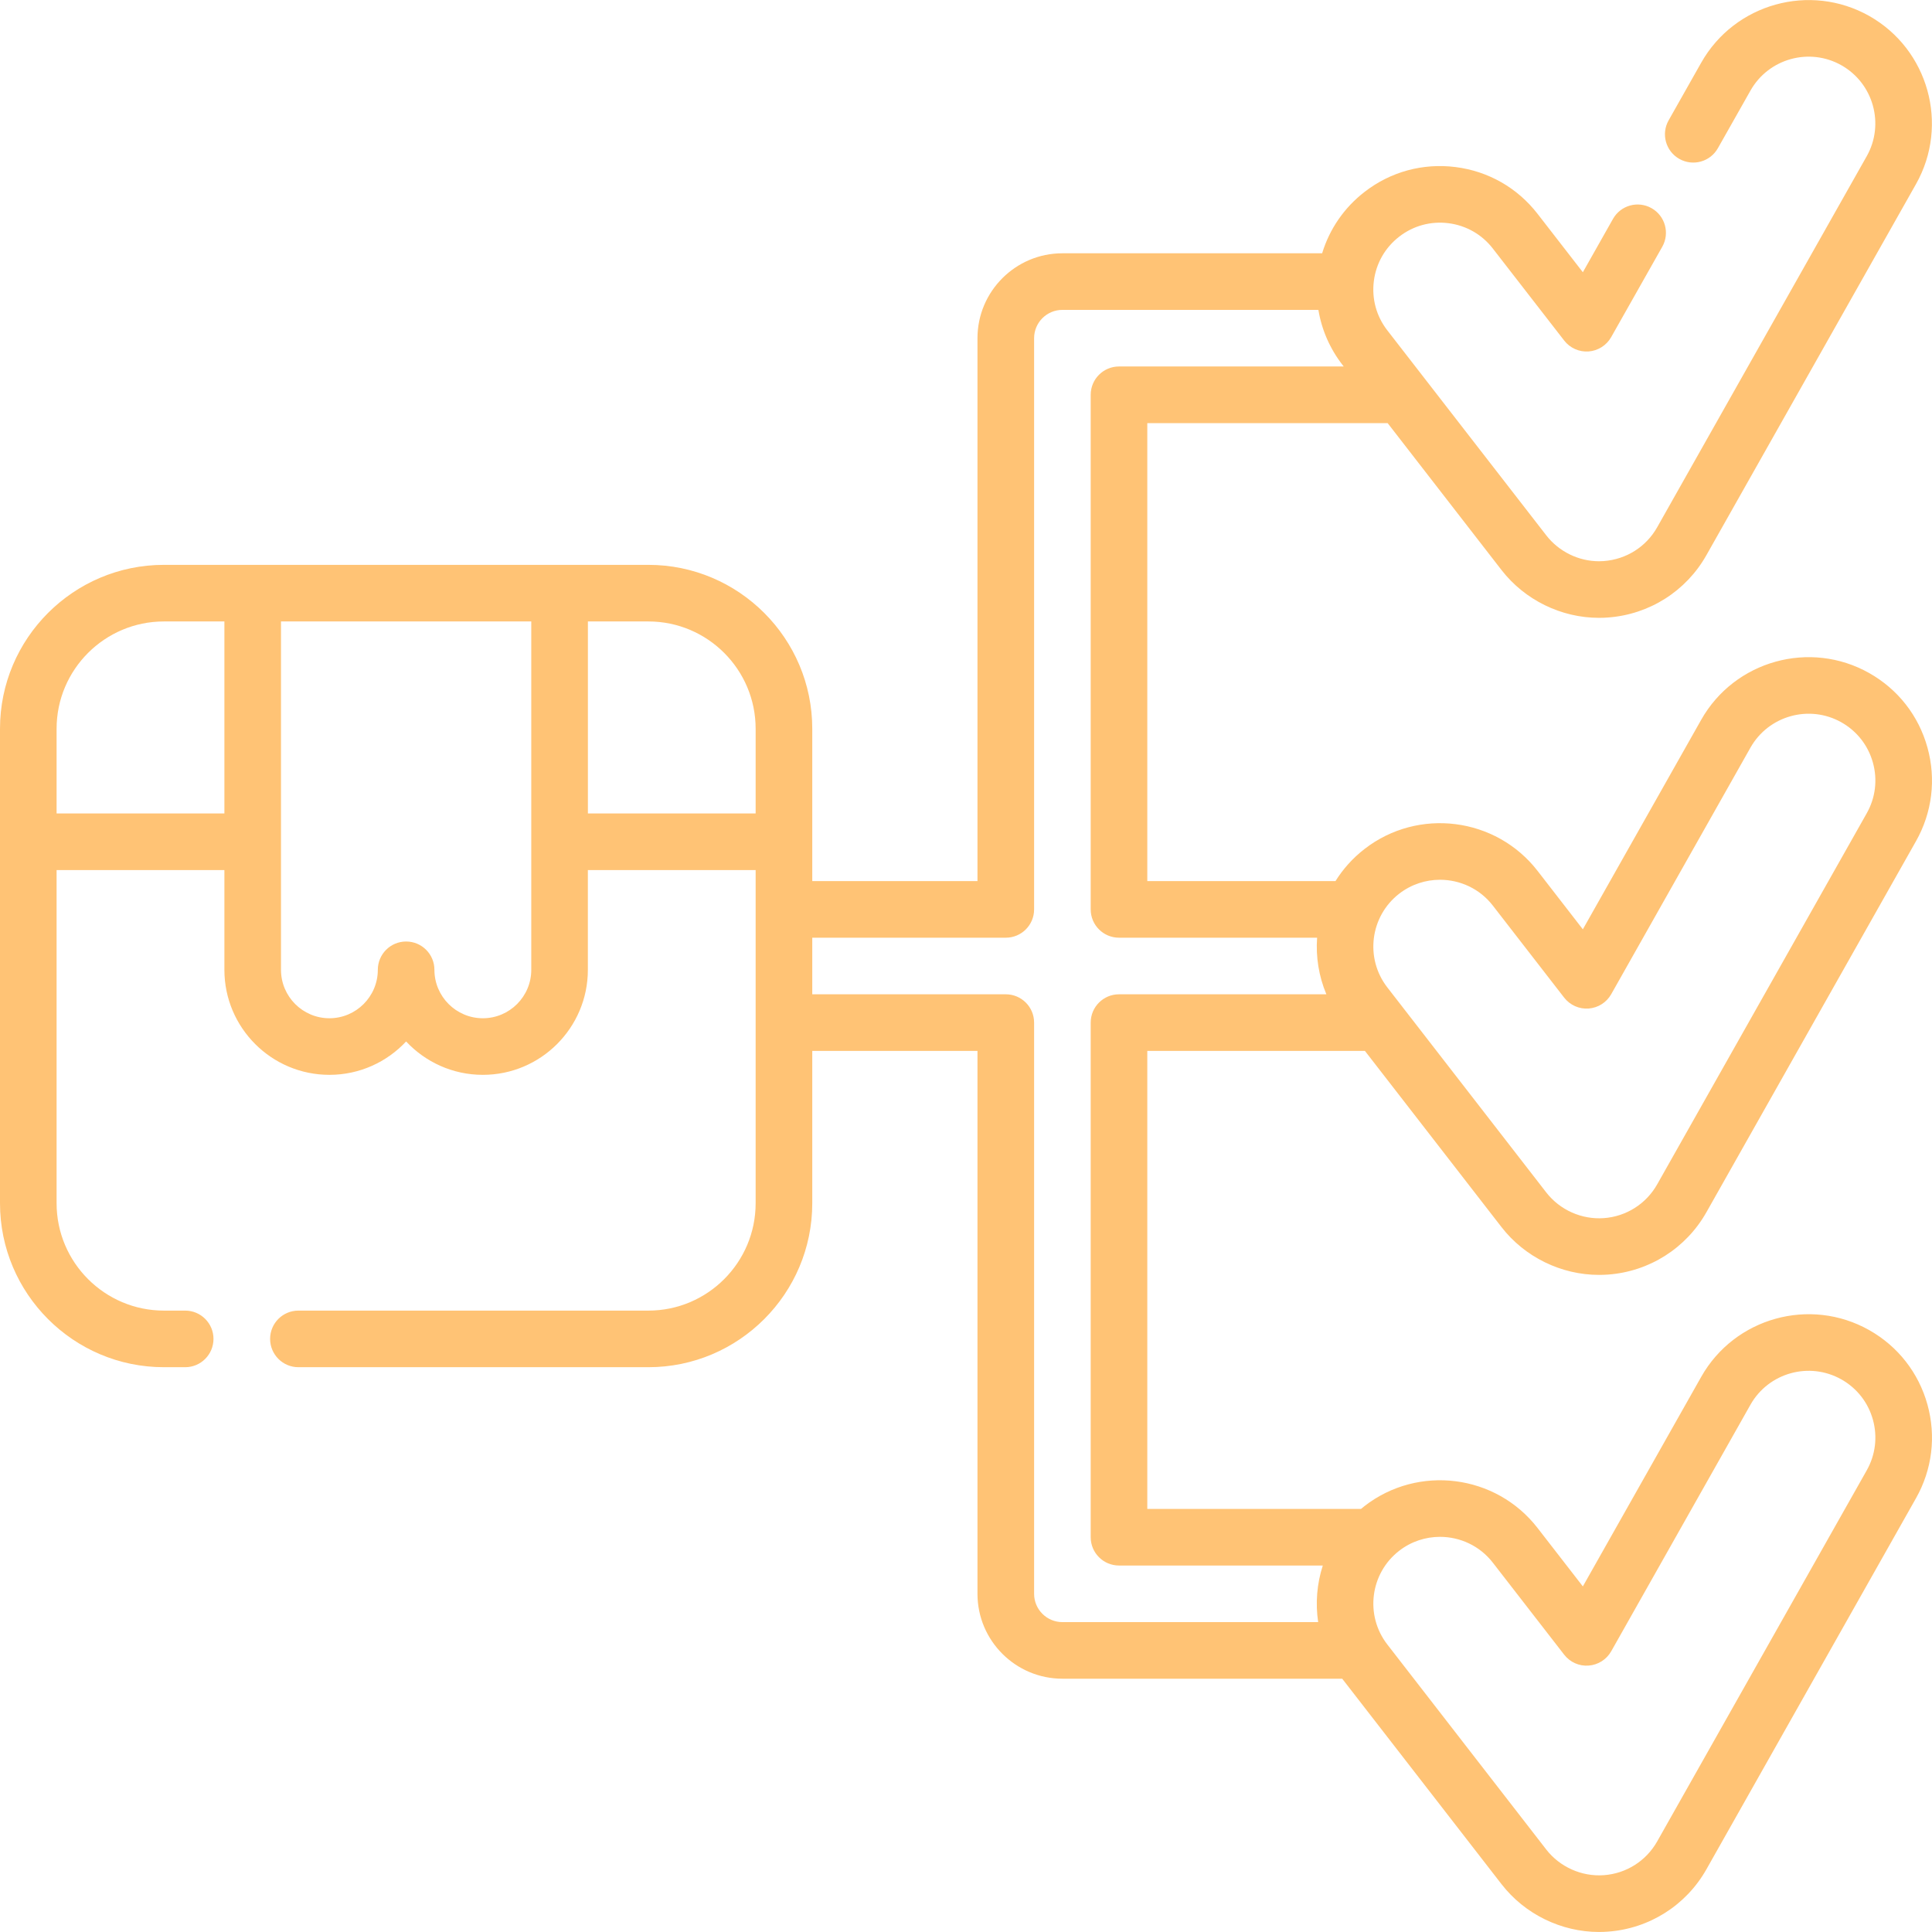 <?xml version="1.0" encoding="UTF-8"?> <svg xmlns="http://www.w3.org/2000/svg" width="68" height="68" viewBox="0 0 68 68" fill="none"> <g clip-path="url(#clip0)"> <path d="M65.791 46.816C63.707 45.639 61.053 46.377 59.876 48.462L55.711 55.836L54.117 53.78C52.651 51.888 49.918 51.542 48.026 53.009C47.984 53.041 47.944 53.075 47.903 53.109H40.381V36.989H48.041L52.849 43.191C53.665 44.244 54.948 44.872 56.28 44.872C56.385 44.872 56.491 44.868 56.596 44.861C58.049 44.755 59.345 43.934 60.061 42.665L67.437 29.606C68.007 28.596 68.15 27.424 67.839 26.307C67.529 25.19 66.801 24.26 65.791 23.69C63.707 22.513 61.053 23.251 59.876 25.335L55.711 32.709L54.118 30.653C52.651 28.761 49.918 28.415 48.026 29.882C47.609 30.205 47.268 30.589 47.004 31.012H40.381V14.892H48.84L52.849 20.064C53.666 21.117 54.948 21.746 56.28 21.746C56.393 21.746 56.499 21.742 56.596 21.734C58.051 21.628 59.346 20.807 60.061 19.538L67.437 6.479C68.614 4.394 67.875 1.74 65.791 0.562C63.707 -0.614 61.053 0.124 59.876 2.208L58.73 4.236C58.459 4.715 58.628 5.323 59.107 5.593C59.586 5.864 60.194 5.695 60.464 5.216L61.611 3.188C62.248 2.06 63.684 1.661 64.811 2.297C65.939 2.935 66.339 4.371 65.702 5.499L58.326 18.56C57.939 19.246 57.238 19.69 56.444 19.748C56.393 19.752 56.339 19.754 56.279 19.754C55.559 19.754 54.866 19.413 54.424 18.843L48.828 11.626C48.444 11.131 48.276 10.515 48.355 9.892C48.434 9.269 48.75 8.715 49.247 8.33C49.742 7.945 50.358 7.777 50.981 7.856C51.603 7.935 52.158 8.251 52.542 8.747L55.054 11.986C55.258 12.25 55.581 12.394 55.913 12.37C56.246 12.345 56.544 12.156 56.708 11.866L58.507 8.684C58.777 8.205 58.608 7.597 58.129 7.327C57.65 7.056 57.043 7.225 56.772 7.704L55.711 9.582L54.117 7.526C53.407 6.61 52.382 6.025 51.231 5.88C50.08 5.734 48.941 6.045 48.026 6.756C47.308 7.312 46.794 8.063 46.535 8.915H37.392C35.745 8.915 34.404 10.256 34.404 11.903V31.012H28.589V25.649C28.589 22.469 26.001 19.881 22.821 19.881H5.769C2.588 19.881 0 22.469 0 25.649V42.351C0 45.532 2.588 48.121 5.769 48.121H6.518C7.068 48.121 7.514 47.675 7.514 47.124C7.514 46.574 7.068 46.129 6.518 46.129H5.769C3.687 46.129 1.992 44.434 1.992 42.351V30.623H7.898V34.134C7.898 36.173 9.556 37.831 11.594 37.831C12.659 37.831 13.619 37.379 14.294 36.656C14.97 37.379 15.93 37.831 16.995 37.831C19.033 37.831 20.691 36.173 20.691 34.134V30.623H26.596V42.351C26.596 44.434 24.903 46.129 22.821 46.129H10.503C9.953 46.129 9.507 46.574 9.507 47.124C9.507 47.675 9.953 48.121 10.503 48.121H22.821C26.001 48.121 28.589 45.532 28.589 42.351V36.989H34.404V56.097C34.404 57.745 35.745 59.085 37.393 59.085H47.243C47.247 59.09 47.251 59.096 47.254 59.101L52.849 66.317C53.665 67.37 54.948 67.999 56.28 67.999C56.384 67.999 56.49 67.995 56.596 67.987C58.049 67.882 59.345 67.061 60.061 65.792L67.437 52.732C68.007 51.722 68.15 50.551 67.839 49.433C67.528 48.316 66.801 47.387 65.791 46.816V46.816ZM49.246 31.456C49.674 31.125 50.18 30.965 50.683 30.965C51.386 30.965 52.081 31.277 52.543 31.874L55.054 35.114C55.259 35.377 55.582 35.522 55.914 35.497C56.247 35.472 56.545 35.283 56.709 34.993L61.61 26.315C62.247 25.187 63.683 24.787 64.812 25.424C65.358 25.733 65.752 26.236 65.92 26.841C66.088 27.445 66.011 28.079 65.702 28.626L58.327 41.686C57.939 42.372 57.238 42.817 56.451 42.874C55.668 42.931 54.9 42.585 54.423 41.97L48.829 34.753C48.035 33.729 48.222 32.251 49.246 31.456V31.456ZM1.992 28.631V25.649C1.992 23.567 3.687 21.873 5.769 21.873H7.898V28.631H1.992ZM16.995 35.839C16.055 35.839 15.29 35.074 15.29 34.134C15.29 33.584 14.845 33.138 14.294 33.138C13.744 33.138 13.298 33.584 13.298 34.134C13.298 35.074 12.534 35.839 11.594 35.839C10.654 35.839 9.89 35.074 9.89 34.134V21.873H18.699V34.134C18.699 35.074 17.935 35.839 16.995 35.839ZM20.692 28.631V21.873H22.821C24.903 21.873 26.596 23.567 26.596 25.649V28.631H20.692ZM37.393 57.093C36.843 57.093 36.397 56.646 36.397 56.097V35.992C36.397 35.442 35.951 34.996 35.401 34.996H28.589V33.004H35.401C35.951 33.004 36.397 32.558 36.397 32.008V11.903C36.397 11.354 36.843 10.907 37.393 10.907H46.403C46.519 11.607 46.807 12.271 47.254 12.847L47.295 12.899H39.385C38.835 12.899 38.389 13.345 38.389 13.896V32.008C38.389 32.558 38.835 33.004 39.385 33.004H46.358C46.309 33.675 46.416 34.358 46.684 34.996H39.385C38.835 34.996 38.389 35.442 38.389 35.992V54.105C38.389 54.655 38.835 55.101 39.385 55.101H46.558C46.351 55.742 46.295 56.425 46.395 57.093H37.393ZM65.702 51.753L58.327 64.812C57.939 65.499 57.238 65.943 56.451 66C55.668 66.057 54.9 65.711 54.423 65.097L48.829 57.88C48.035 56.856 48.222 55.377 49.246 54.583C49.673 54.252 50.18 54.092 50.683 54.092C51.385 54.092 52.08 54.404 52.543 55.001L55.054 58.24C55.259 58.504 55.582 58.649 55.914 58.623C56.246 58.599 56.545 58.41 56.709 58.12L61.61 49.442C62.247 48.314 63.683 47.914 64.811 48.551C65.358 48.86 65.752 49.363 65.92 49.968C66.088 50.572 66.011 51.206 65.702 51.753V51.753Z" fill="#FFC375"></path> </g> <defs> <clipPath id="clip0"> <rect width="68" height="68" fill="white"></rect> </clipPath> </defs> </svg> 